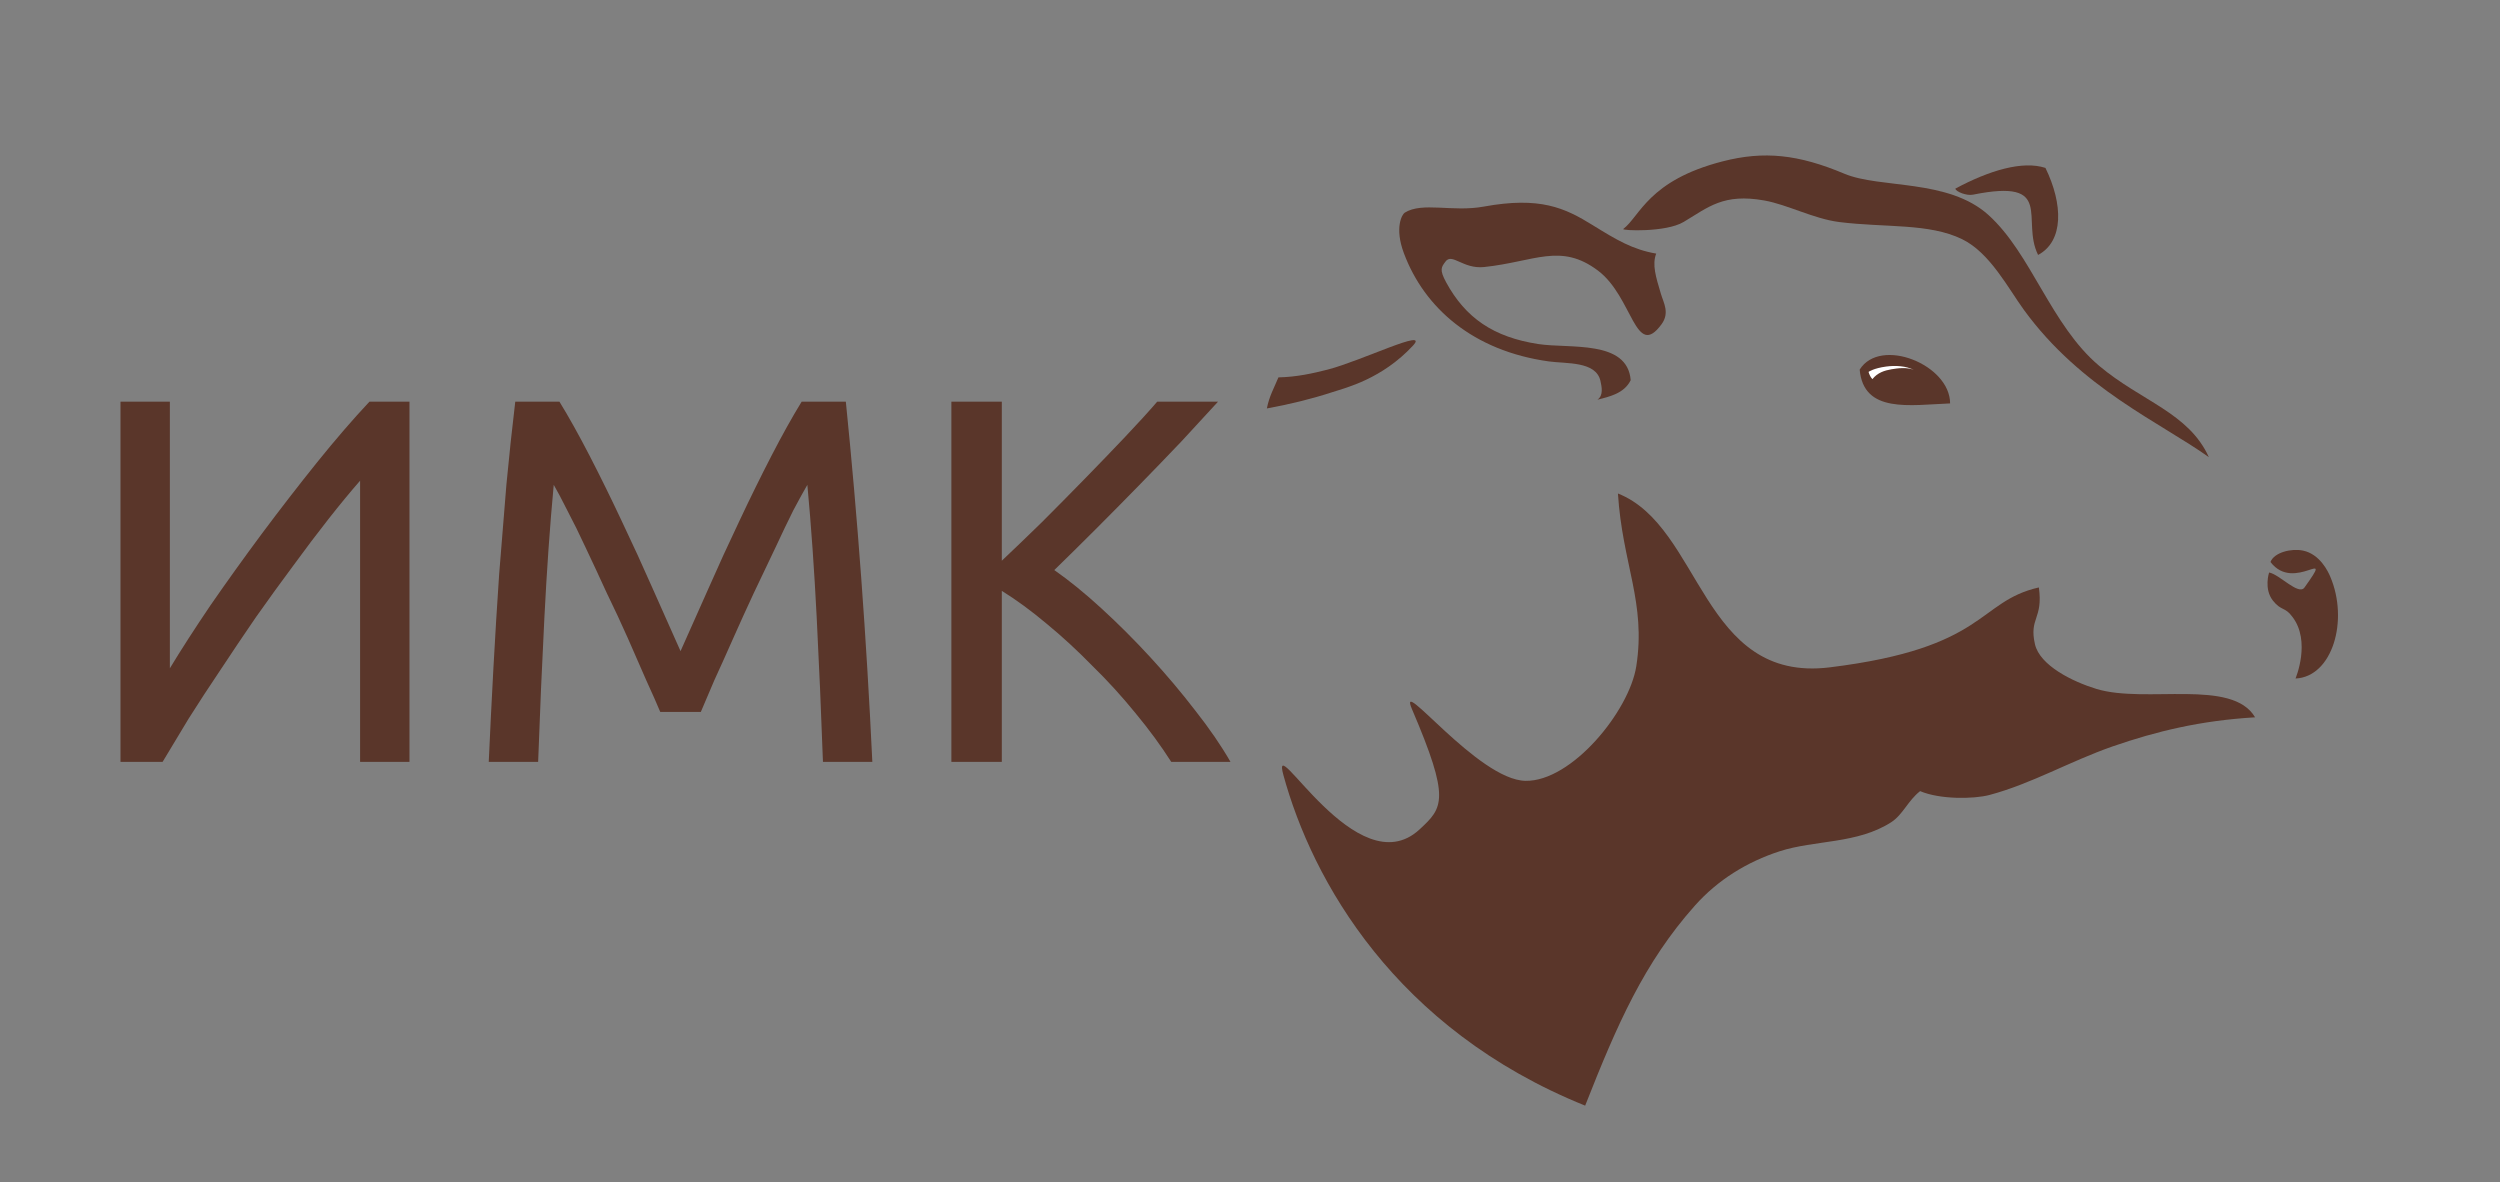 <?xml version="1.0" encoding="UTF-8"?> <svg xmlns="http://www.w3.org/2000/svg" width="148" height="70" viewBox="0 0 148 70" fill="none"><rect x="0" y="0" width="148" height="70" fill="#808080" stroke="none"/> <path fill-rule="evenodd" clip-rule="evenodd" d="M115.756 11.167C115.794 11.352 116.425 11.601 116.8 11.524C121.691 10.54 119.617 13.005 120.655 15.092C122.181 14.279 122.14 12.091 121.09 9.94C119.739 9.498 117.763 10.089 115.756 11.167Z" fill="#502314" fill-opacity="0.8"></path> <path fill-rule="evenodd" clip-rule="evenodd" d="M98.046 15.013C96.649 14.773 95.692 14.197 94.289 13.33C92.639 12.307 91.176 11.62 87.835 12.231C86 12.569 84.205 11.939 83.164 12.588C83.006 12.683 82.541 13.469 83.112 14.994C84.325 18.237 87.21 20.77 91.684 21.395C92.731 21.54 94.477 21.373 94.746 22.546C94.827 22.912 94.931 23.411 94.569 23.662C95.298 23.479 96.162 23.282 96.537 22.505C96.342 20.099 92.927 20.653 91.062 20.367C88.406 19.958 86.753 18.812 85.614 16.717C85.192 15.943 85.339 15.812 85.565 15.495C85.959 14.944 86.603 15.94 87.857 15.809C90.864 15.49 92.391 14.358 94.599 16.019C96.671 17.576 96.804 21.321 98.362 19.197C98.856 18.523 98.487 17.936 98.324 17.391C98.027 16.39 97.796 15.67 98.046 15.013Z" fill="#502314" fill-opacity="0.8"></path> <path fill-rule="evenodd" clip-rule="evenodd" d="M130.763 27.063C127.925 25.031 123.194 22.996 119.812 18.34C118.888 17.072 117.803 14.958 116.156 14.159C114.185 13.199 111.626 13.488 108.88 13.144C107.372 12.953 105.819 12.113 104.446 11.868C102.021 11.437 101.14 12.263 99.672 13.139C98.609 13.774 95.972 13.652 96.097 13.556C97.089 12.801 97.582 10.681 101.983 9.552C104.438 8.919 106.472 9.143 109.182 10.283C111.308 11.178 115.326 10.567 117.719 12.73C120.258 15.024 121.414 19.254 124.276 21.662C126.764 23.754 129.575 24.436 130.763 27.063Z" fill="#502314" fill-opacity="0.8"></path> <path fill-rule="evenodd" clip-rule="evenodd" d="M75 24.18C75.13 23.468 75.44 22.941 75.682 22.341C76.786 22.317 77.727 22.101 78.605 21.878C80.595 21.365 84.662 19.366 83.651 20.457C81.821 22.431 79.692 22.95 78.896 23.209C77.67 23.61 76.37 23.931 75 24.18Z" fill="#502314" fill-opacity="0.8"></path> <path fill-rule="evenodd" clip-rule="evenodd" d="M110.093 21.881C111.316 19.925 115.446 21.586 115.446 23.882C113.045 23.978 110.327 24.483 110.093 21.881Z" fill="#502314" fill-opacity="0.8"></path> <path fill-rule="evenodd" clip-rule="evenodd" d="M120.701 34.776C120.962 36.66 120.109 36.568 120.47 38.142C120.764 39.404 122.702 40.356 124.116 40.787C127.039 41.668 132.144 40.149 133.501 42.465C130.26 42.658 127.648 43.294 125.065 44.188C122.55 45.064 120.25 46.406 117.773 47.063C116.833 47.311 114.837 47.333 113.671 46.834C112.95 47.399 112.649 48.23 111.961 48.675C109.946 49.971 107.434 49.72 105.352 50.396C103.424 51.023 101.692 52.09 100.336 53.614C97.337 56.983 95.738 60.635 93.841 65.454C82.588 60.913 77.678 52.114 75.976 45.879C75.188 42.986 80.329 52.534 84.04 49.1C85.432 47.81 85.88 47.336 83.588 41.979C82.675 39.846 87.492 46.182 90.312 46.226C93.052 46.269 96.448 42.099 96.867 39.451C97.459 35.676 96.048 33.401 95.782 29.215C100.754 31.186 100.713 40.441 108.318 39.508C117.662 38.357 117.031 35.613 120.701 34.776Z" fill="#502314" fill-opacity="0.8"></path> <path fill-rule="evenodd" clip-rule="evenodd" d="M137.944 34.121C137.835 33.868 137.354 32.804 136.332 32.594C135.657 32.458 134.64 32.69 134.412 33.27C135.839 35.139 138.27 32.204 136.424 34.782C136.073 35.27 134.961 34.01 134.331 33.892C134.331 33.892 134.007 34.861 134.559 35.559C135.043 36.172 135.269 35.919 135.701 36.505C136.832 37.959 135.894 40.168 135.894 40.168C138.071 40.073 139.067 36.732 137.944 34.121Z" fill="#502314" fill-opacity="0.8"></path> <path fill-rule="evenodd" clip-rule="evenodd" d="M111.659 21.7C112.222 21.624 112.844 21.665 113.296 21.9C112.912 21.73 112.347 21.796 111.974 21.861C111.569 21.932 111.156 22.055 110.846 22.445C110.737 22.333 110.661 22.17 110.618 22.017C110.618 22.014 110.917 21.799 111.659 21.7Z" fill="white"></path> <path d="M7.133 45.102V23.779H10.056V39.564C10.713 38.477 11.513 37.236 12.456 35.841C13.421 34.446 14.436 33.031 15.502 31.595C16.59 30.138 17.677 28.733 18.764 27.379C19.872 26.005 20.908 24.805 21.872 23.779H24.241V45.102H21.318V28.456C20.744 29.113 20.118 29.872 19.441 30.733C18.764 31.595 18.067 32.518 17.349 33.502C16.631 34.467 15.902 35.472 15.164 36.518C14.446 37.564 13.749 38.6 13.072 39.626C12.395 40.631 11.759 41.605 11.164 42.548C10.59 43.492 10.077 44.343 9.626 45.102H7.133Z" fill="#502314" fill-opacity="0.8"></path> <path d="M39.088 42.148C38.883 41.656 38.606 41.031 38.258 40.272C37.929 39.513 37.57 38.692 37.181 37.81C36.791 36.928 36.37 36.026 35.919 35.102C35.488 34.159 35.078 33.277 34.688 32.456C34.299 31.615 33.929 30.866 33.581 30.21C33.252 29.554 32.986 29.051 32.781 28.702C32.555 31.123 32.37 33.748 32.227 36.579C32.083 39.39 31.96 42.231 31.858 45.102H28.934C29.017 43.256 29.109 41.4 29.211 39.533C29.314 37.646 29.427 35.8 29.55 33.995C29.694 32.169 29.837 30.395 29.981 28.672C30.145 26.948 30.319 25.318 30.504 23.779H33.119C33.673 24.682 34.268 25.748 34.904 26.979C35.54 28.21 36.175 29.502 36.811 30.856C37.447 32.19 38.063 33.533 38.658 34.887C39.252 36.22 39.796 37.441 40.288 38.548C40.781 37.441 41.324 36.22 41.919 34.887C42.514 33.533 43.129 32.19 43.765 30.856C44.401 29.502 45.037 28.21 45.673 26.979C46.309 25.748 46.904 24.682 47.458 23.779H50.073C50.77 30.651 51.294 37.759 51.642 45.102H48.719C48.617 42.231 48.493 39.39 48.35 36.579C48.206 33.748 48.022 31.123 47.796 28.702C47.591 29.051 47.314 29.554 46.965 30.21C46.637 30.866 46.278 31.615 45.888 32.456C45.499 33.277 45.078 34.159 44.627 35.102C44.196 36.026 43.786 36.928 43.396 37.81C43.006 38.692 42.637 39.513 42.288 40.272C41.96 41.031 41.694 41.656 41.488 42.148H39.088Z" fill="#502314" fill-opacity="0.8"></path> <path d="M72.107 23.779C71.471 24.477 70.753 25.256 69.953 26.118C69.153 26.959 68.312 27.831 67.43 28.733C66.568 29.615 65.707 30.487 64.845 31.349C63.983 32.21 63.173 33.01 62.414 33.748C63.296 34.364 64.23 35.123 65.214 36.026C66.199 36.928 67.163 37.892 68.107 38.918C69.05 39.943 69.932 40.99 70.753 42.056C71.594 43.123 72.291 44.138 72.845 45.102H69.337C68.722 44.138 68.014 43.174 67.214 42.21C66.414 41.225 65.563 40.292 64.66 39.41C63.778 38.508 62.876 37.677 61.953 36.918C61.05 36.159 60.168 35.513 59.307 34.979V45.102H56.322V23.779H59.307V33.195C60.025 32.518 60.814 31.759 61.676 30.918C62.537 30.056 63.389 29.195 64.23 28.333C65.071 27.472 65.861 26.651 66.599 25.872C67.358 25.072 67.994 24.374 68.507 23.779H72.107Z" fill="#502314" fill-opacity="0.8"></path> </svg> 